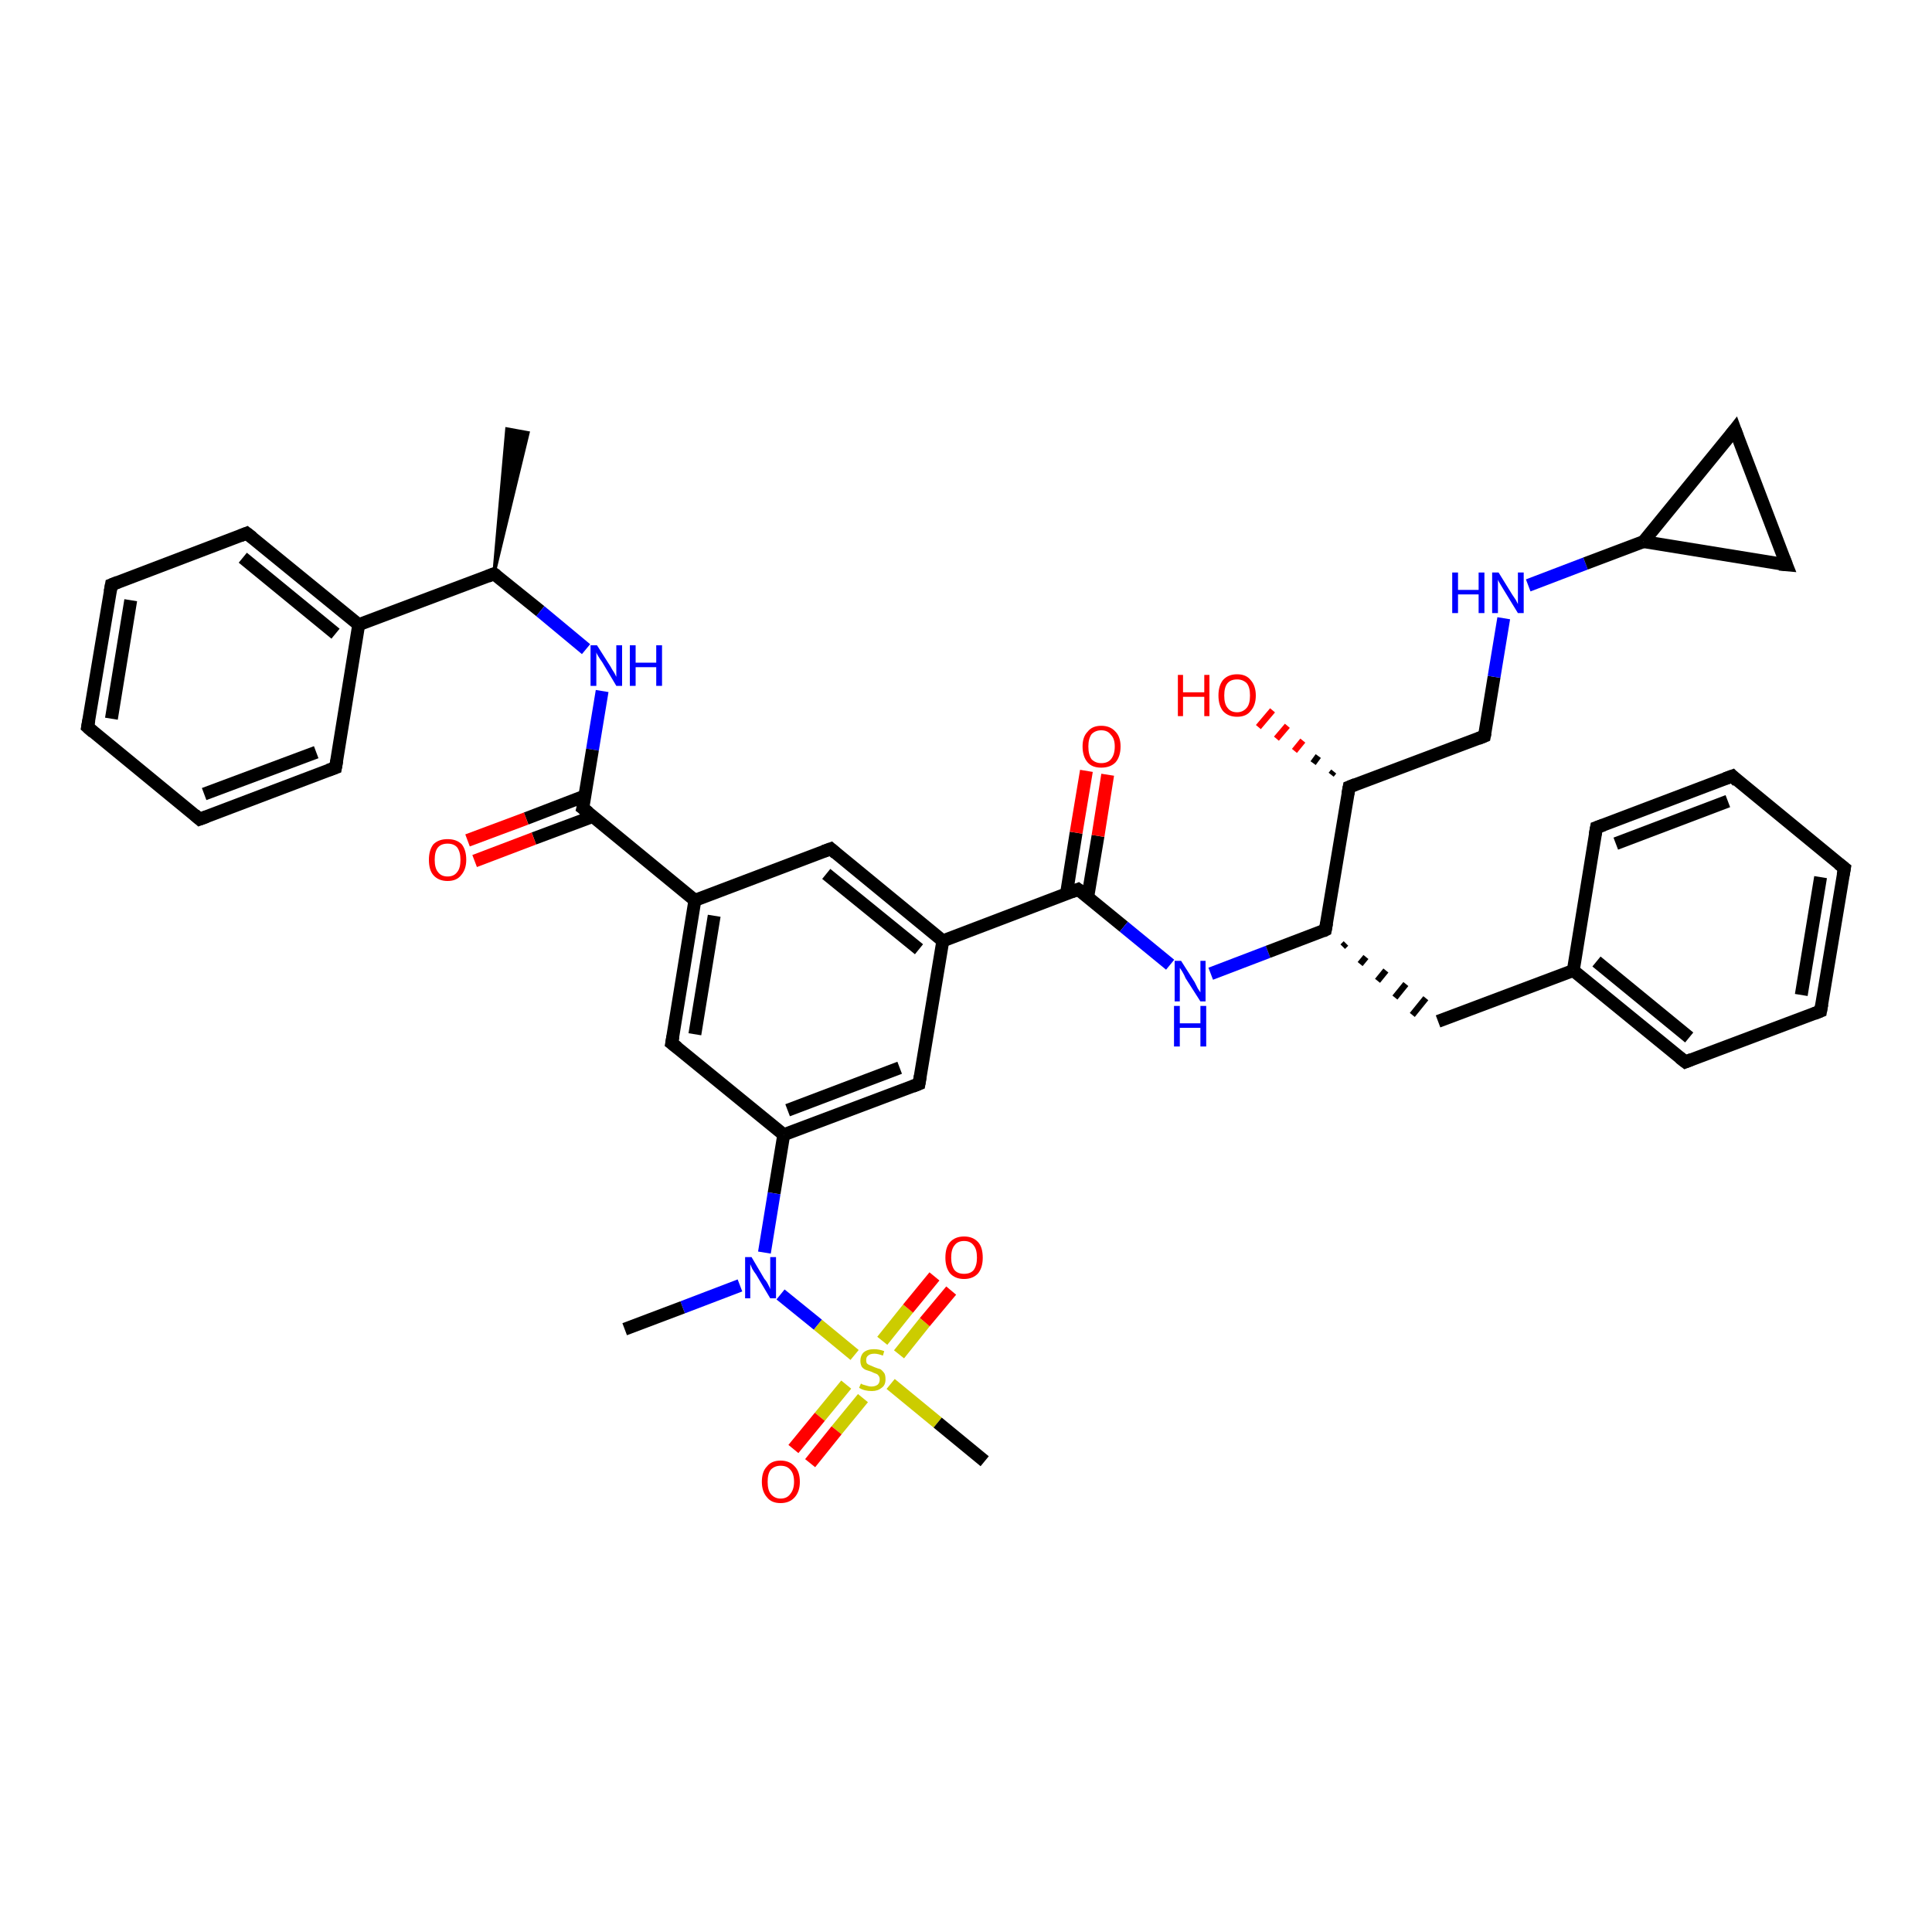 <?xml version='1.0' encoding='iso-8859-1'?>
<svg version='1.1' baseProfile='full'
              xmlns='http://www.w3.org/2000/svg'
                      xmlns:rdkit='http://www.rdkit.org/xml'
                      xmlns:xlink='http://www.w3.org/1999/xlink'
                  xml:space='preserve'
width='300px' height='300px' viewBox='0 0 300 300'>
<!-- END OF HEADER -->
<rect style='opacity:1.0;fill:#FFFFFF;stroke:none' width='300.0' height='300.0' x='0.0' y='0.0'> </rect>
<path class='bond-0 atom-1 atom-0' d='M 76.7,89.1 L 78.7,66.6 L 82.0,67.2 Z' style='fill:#000000;fill-rule:evenodd;fill-opacity:1;stroke:#000000;stroke-width:0.5px;stroke-linecap:butt;stroke-linejoin:miter;stroke-opacity:1;' />
<path class='bond-1 atom-1 atom-2' d='M 76.7,89.1 L 83.9,94.9' style='fill:none;fill-rule:evenodd;stroke:#000000;stroke-width:2.0px;stroke-linecap:butt;stroke-linejoin:miter;stroke-opacity:1' />
<path class='bond-1 atom-1 atom-2' d='M 83.9,94.9 L 91.0,100.8' style='fill:none;fill-rule:evenodd;stroke:#0000FF;stroke-width:2.0px;stroke-linecap:butt;stroke-linejoin:miter;stroke-opacity:1' />
<path class='bond-2 atom-2 atom-3' d='M 93.5,107.3 L 92.0,116.4' style='fill:none;fill-rule:evenodd;stroke:#0000FF;stroke-width:2.0px;stroke-linecap:butt;stroke-linejoin:miter;stroke-opacity:1' />
<path class='bond-2 atom-2 atom-3' d='M 92.0,116.4 L 90.5,125.5' style='fill:none;fill-rule:evenodd;stroke:#000000;stroke-width:2.0px;stroke-linecap:butt;stroke-linejoin:miter;stroke-opacity:1' />
<path class='bond-3 atom-3 atom-4' d='M 90.8,123.6 L 81.7,127.1' style='fill:none;fill-rule:evenodd;stroke:#000000;stroke-width:2.0px;stroke-linecap:butt;stroke-linejoin:miter;stroke-opacity:1' />
<path class='bond-3 atom-3 atom-4' d='M 81.7,127.1 L 72.6,130.5' style='fill:none;fill-rule:evenodd;stroke:#FF0000;stroke-width:2.0px;stroke-linecap:butt;stroke-linejoin:miter;stroke-opacity:1' />
<path class='bond-3 atom-3 atom-4' d='M 92.0,126.8 L 82.9,130.2' style='fill:none;fill-rule:evenodd;stroke:#000000;stroke-width:2.0px;stroke-linecap:butt;stroke-linejoin:miter;stroke-opacity:1' />
<path class='bond-3 atom-3 atom-4' d='M 82.9,130.2 L 73.7,133.7' style='fill:none;fill-rule:evenodd;stroke:#FF0000;stroke-width:2.0px;stroke-linecap:butt;stroke-linejoin:miter;stroke-opacity:1' />
<path class='bond-4 atom-3 atom-5' d='M 90.5,125.5 L 107.9,139.8' style='fill:none;fill-rule:evenodd;stroke:#000000;stroke-width:2.0px;stroke-linecap:butt;stroke-linejoin:miter;stroke-opacity:1' />
<path class='bond-5 atom-5 atom-6' d='M 107.9,139.8 L 104.3,162.0' style='fill:none;fill-rule:evenodd;stroke:#000000;stroke-width:2.0px;stroke-linecap:butt;stroke-linejoin:miter;stroke-opacity:1' />
<path class='bond-5 atom-5 atom-6' d='M 110.9,142.2 L 107.9,160.6' style='fill:none;fill-rule:evenodd;stroke:#000000;stroke-width:2.0px;stroke-linecap:butt;stroke-linejoin:miter;stroke-opacity:1' />
<path class='bond-6 atom-6 atom-7' d='M 104.3,162.0 L 121.7,176.2' style='fill:none;fill-rule:evenodd;stroke:#000000;stroke-width:2.0px;stroke-linecap:butt;stroke-linejoin:miter;stroke-opacity:1' />
<path class='bond-7 atom-7 atom-8' d='M 121.7,176.2 L 142.7,168.3' style='fill:none;fill-rule:evenodd;stroke:#000000;stroke-width:2.0px;stroke-linecap:butt;stroke-linejoin:miter;stroke-opacity:1' />
<path class='bond-7 atom-7 atom-8' d='M 122.3,172.4 L 139.7,165.8' style='fill:none;fill-rule:evenodd;stroke:#000000;stroke-width:2.0px;stroke-linecap:butt;stroke-linejoin:miter;stroke-opacity:1' />
<path class='bond-8 atom-8 atom-9' d='M 142.7,168.3 L 146.4,146.1' style='fill:none;fill-rule:evenodd;stroke:#000000;stroke-width:2.0px;stroke-linecap:butt;stroke-linejoin:miter;stroke-opacity:1' />
<path class='bond-9 atom-9 atom-10' d='M 146.4,146.1 L 129.0,131.8' style='fill:none;fill-rule:evenodd;stroke:#000000;stroke-width:2.0px;stroke-linecap:butt;stroke-linejoin:miter;stroke-opacity:1' />
<path class='bond-9 atom-9 atom-10' d='M 142.7,147.4 L 128.3,135.7' style='fill:none;fill-rule:evenodd;stroke:#000000;stroke-width:2.0px;stroke-linecap:butt;stroke-linejoin:miter;stroke-opacity:1' />
<path class='bond-10 atom-9 atom-11' d='M 146.4,146.1 L 167.4,138.1' style='fill:none;fill-rule:evenodd;stroke:#000000;stroke-width:2.0px;stroke-linecap:butt;stroke-linejoin:miter;stroke-opacity:1' />
<path class='bond-11 atom-11 atom-12' d='M 168.9,139.3 L 170.5,129.8' style='fill:none;fill-rule:evenodd;stroke:#000000;stroke-width:2.0px;stroke-linecap:butt;stroke-linejoin:miter;stroke-opacity:1' />
<path class='bond-11 atom-11 atom-12' d='M 170.5,129.8 L 172.0,120.3' style='fill:none;fill-rule:evenodd;stroke:#FF0000;stroke-width:2.0px;stroke-linecap:butt;stroke-linejoin:miter;stroke-opacity:1' />
<path class='bond-11 atom-11 atom-12' d='M 165.6,138.8 L 167.1,129.3' style='fill:none;fill-rule:evenodd;stroke:#000000;stroke-width:2.0px;stroke-linecap:butt;stroke-linejoin:miter;stroke-opacity:1' />
<path class='bond-11 atom-11 atom-12' d='M 167.1,129.3 L 168.7,119.7' style='fill:none;fill-rule:evenodd;stroke:#FF0000;stroke-width:2.0px;stroke-linecap:butt;stroke-linejoin:miter;stroke-opacity:1' />
<path class='bond-12 atom-11 atom-13' d='M 167.4,138.1 L 174.5,143.9' style='fill:none;fill-rule:evenodd;stroke:#000000;stroke-width:2.0px;stroke-linecap:butt;stroke-linejoin:miter;stroke-opacity:1' />
<path class='bond-12 atom-11 atom-13' d='M 174.5,143.9 L 181.7,149.8' style='fill:none;fill-rule:evenodd;stroke:#0000FF;stroke-width:2.0px;stroke-linecap:butt;stroke-linejoin:miter;stroke-opacity:1' />
<path class='bond-13 atom-13 atom-14' d='M 188.0,151.2 L 196.9,147.8' style='fill:none;fill-rule:evenodd;stroke:#0000FF;stroke-width:2.0px;stroke-linecap:butt;stroke-linejoin:miter;stroke-opacity:1' />
<path class='bond-13 atom-13 atom-14' d='M 196.9,147.8 L 205.8,144.4' style='fill:none;fill-rule:evenodd;stroke:#000000;stroke-width:2.0px;stroke-linecap:butt;stroke-linejoin:miter;stroke-opacity:1' />
<path class='bond-14 atom-14 atom-15' d='M 208.5,147.0 L 209.0,146.5' style='fill:none;fill-rule:evenodd;stroke:#000000;stroke-width:1.0px;stroke-linecap:butt;stroke-linejoin:miter;stroke-opacity:1' />
<path class='bond-14 atom-14 atom-15' d='M 211.2,149.7 L 212.1,148.6' style='fill:none;fill-rule:evenodd;stroke:#000000;stroke-width:1.0px;stroke-linecap:butt;stroke-linejoin:miter;stroke-opacity:1' />
<path class='bond-14 atom-14 atom-15' d='M 213.9,152.3 L 215.2,150.7' style='fill:none;fill-rule:evenodd;stroke:#000000;stroke-width:1.0px;stroke-linecap:butt;stroke-linejoin:miter;stroke-opacity:1' />
<path class='bond-14 atom-14 atom-15' d='M 216.6,154.9 L 218.3,152.8' style='fill:none;fill-rule:evenodd;stroke:#000000;stroke-width:1.0px;stroke-linecap:butt;stroke-linejoin:miter;stroke-opacity:1' />
<path class='bond-14 atom-14 atom-15' d='M 219.3,157.6 L 221.4,155.0' style='fill:none;fill-rule:evenodd;stroke:#000000;stroke-width:1.0px;stroke-linecap:butt;stroke-linejoin:miter;stroke-opacity:1' />
<path class='bond-15 atom-15 atom-16' d='M 223.3,158.6 L 244.3,150.7' style='fill:none;fill-rule:evenodd;stroke:#000000;stroke-width:2.0px;stroke-linecap:butt;stroke-linejoin:miter;stroke-opacity:1' />
<path class='bond-16 atom-16 atom-17' d='M 244.3,150.7 L 261.7,164.9' style='fill:none;fill-rule:evenodd;stroke:#000000;stroke-width:2.0px;stroke-linecap:butt;stroke-linejoin:miter;stroke-opacity:1' />
<path class='bond-16 atom-16 atom-17' d='M 247.9,149.3 L 262.3,161.1' style='fill:none;fill-rule:evenodd;stroke:#000000;stroke-width:2.0px;stroke-linecap:butt;stroke-linejoin:miter;stroke-opacity:1' />
<path class='bond-17 atom-17 atom-18' d='M 261.7,164.9 L 282.7,157.0' style='fill:none;fill-rule:evenodd;stroke:#000000;stroke-width:2.0px;stroke-linecap:butt;stroke-linejoin:miter;stroke-opacity:1' />
<path class='bond-18 atom-18 atom-19' d='M 282.7,157.0 L 286.4,134.8' style='fill:none;fill-rule:evenodd;stroke:#000000;stroke-width:2.0px;stroke-linecap:butt;stroke-linejoin:miter;stroke-opacity:1' />
<path class='bond-18 atom-18 atom-19' d='M 279.7,154.5 L 282.7,136.2' style='fill:none;fill-rule:evenodd;stroke:#000000;stroke-width:2.0px;stroke-linecap:butt;stroke-linejoin:miter;stroke-opacity:1' />
<path class='bond-19 atom-19 atom-20' d='M 286.4,134.8 L 269.0,120.5' style='fill:none;fill-rule:evenodd;stroke:#000000;stroke-width:2.0px;stroke-linecap:butt;stroke-linejoin:miter;stroke-opacity:1' />
<path class='bond-20 atom-20 atom-21' d='M 269.0,120.5 L 247.9,128.5' style='fill:none;fill-rule:evenodd;stroke:#000000;stroke-width:2.0px;stroke-linecap:butt;stroke-linejoin:miter;stroke-opacity:1' />
<path class='bond-20 atom-20 atom-21' d='M 268.3,124.4 L 250.9,131.0' style='fill:none;fill-rule:evenodd;stroke:#000000;stroke-width:2.0px;stroke-linecap:butt;stroke-linejoin:miter;stroke-opacity:1' />
<path class='bond-21 atom-14 atom-22' d='M 205.8,144.4 L 209.5,122.2' style='fill:none;fill-rule:evenodd;stroke:#000000;stroke-width:2.0px;stroke-linecap:butt;stroke-linejoin:miter;stroke-opacity:1' />
<path class='bond-22 atom-22 atom-23' d='M 206.7,120.3 L 207.1,119.8' style='fill:none;fill-rule:evenodd;stroke:#000000;stroke-width:1.0px;stroke-linecap:butt;stroke-linejoin:miter;stroke-opacity:1' />
<path class='bond-22 atom-22 atom-23' d='M 203.9,118.5 L 204.7,117.4' style='fill:none;fill-rule:evenodd;stroke:#000000;stroke-width:1.0px;stroke-linecap:butt;stroke-linejoin:miter;stroke-opacity:1' />
<path class='bond-22 atom-22 atom-23' d='M 201.0,116.6 L 202.3,115.0' style='fill:none;fill-rule:evenodd;stroke:#FF0000;stroke-width:1.0px;stroke-linecap:butt;stroke-linejoin:miter;stroke-opacity:1' />
<path class='bond-22 atom-22 atom-23' d='M 198.2,114.7 L 199.9,112.7' style='fill:none;fill-rule:evenodd;stroke:#FF0000;stroke-width:1.0px;stroke-linecap:butt;stroke-linejoin:miter;stroke-opacity:1' />
<path class='bond-22 atom-22 atom-23' d='M 195.4,112.9 L 197.6,110.3' style='fill:none;fill-rule:evenodd;stroke:#FF0000;stroke-width:1.0px;stroke-linecap:butt;stroke-linejoin:miter;stroke-opacity:1' />
<path class='bond-23 atom-22 atom-24' d='M 209.5,122.2 L 230.5,114.3' style='fill:none;fill-rule:evenodd;stroke:#000000;stroke-width:2.0px;stroke-linecap:butt;stroke-linejoin:miter;stroke-opacity:1' />
<path class='bond-24 atom-24 atom-25' d='M 230.5,114.3 L 232.0,105.1' style='fill:none;fill-rule:evenodd;stroke:#000000;stroke-width:2.0px;stroke-linecap:butt;stroke-linejoin:miter;stroke-opacity:1' />
<path class='bond-24 atom-24 atom-25' d='M 232.0,105.1 L 233.5,96.0' style='fill:none;fill-rule:evenodd;stroke:#0000FF;stroke-width:2.0px;stroke-linecap:butt;stroke-linejoin:miter;stroke-opacity:1' />
<path class='bond-25 atom-25 atom-26' d='M 237.3,90.9 L 246.2,87.5' style='fill:none;fill-rule:evenodd;stroke:#0000FF;stroke-width:2.0px;stroke-linecap:butt;stroke-linejoin:miter;stroke-opacity:1' />
<path class='bond-25 atom-25 atom-26' d='M 246.2,87.5 L 255.2,84.1' style='fill:none;fill-rule:evenodd;stroke:#000000;stroke-width:2.0px;stroke-linecap:butt;stroke-linejoin:miter;stroke-opacity:1' />
<path class='bond-26 atom-26 atom-27' d='M 255.2,84.1 L 269.4,66.7' style='fill:none;fill-rule:evenodd;stroke:#000000;stroke-width:2.0px;stroke-linecap:butt;stroke-linejoin:miter;stroke-opacity:1' />
<path class='bond-27 atom-27 atom-28' d='M 269.4,66.7 L 277.4,87.7' style='fill:none;fill-rule:evenodd;stroke:#000000;stroke-width:2.0px;stroke-linecap:butt;stroke-linejoin:miter;stroke-opacity:1' />
<path class='bond-28 atom-7 atom-29' d='M 121.7,176.2 L 120.2,185.3' style='fill:none;fill-rule:evenodd;stroke:#000000;stroke-width:2.0px;stroke-linecap:butt;stroke-linejoin:miter;stroke-opacity:1' />
<path class='bond-28 atom-7 atom-29' d='M 120.2,185.3 L 118.7,194.5' style='fill:none;fill-rule:evenodd;stroke:#0000FF;stroke-width:2.0px;stroke-linecap:butt;stroke-linejoin:miter;stroke-opacity:1' />
<path class='bond-29 atom-29 atom-30' d='M 114.9,199.6 L 106.0,203.0' style='fill:none;fill-rule:evenodd;stroke:#0000FF;stroke-width:2.0px;stroke-linecap:butt;stroke-linejoin:miter;stroke-opacity:1' />
<path class='bond-29 atom-29 atom-30' d='M 106.0,203.0 L 97.0,206.4' style='fill:none;fill-rule:evenodd;stroke:#000000;stroke-width:2.0px;stroke-linecap:butt;stroke-linejoin:miter;stroke-opacity:1' />
<path class='bond-30 atom-29 atom-31' d='M 121.2,201.0 L 127.0,205.7' style='fill:none;fill-rule:evenodd;stroke:#0000FF;stroke-width:2.0px;stroke-linecap:butt;stroke-linejoin:miter;stroke-opacity:1' />
<path class='bond-30 atom-29 atom-31' d='M 127.0,205.7 L 132.7,210.4' style='fill:none;fill-rule:evenodd;stroke:#CCCC00;stroke-width:2.0px;stroke-linecap:butt;stroke-linejoin:miter;stroke-opacity:1' />
<path class='bond-31 atom-31 atom-32' d='M 138.3,214.9 L 145.6,220.9' style='fill:none;fill-rule:evenodd;stroke:#CCCC00;stroke-width:2.0px;stroke-linecap:butt;stroke-linejoin:miter;stroke-opacity:1' />
<path class='bond-31 atom-31 atom-32' d='M 145.6,220.9 L 152.9,226.9' style='fill:none;fill-rule:evenodd;stroke:#000000;stroke-width:2.0px;stroke-linecap:butt;stroke-linejoin:miter;stroke-opacity:1' />
<path class='bond-32 atom-31 atom-33' d='M 139.6,210.3 L 143.6,205.3' style='fill:none;fill-rule:evenodd;stroke:#CCCC00;stroke-width:2.0px;stroke-linecap:butt;stroke-linejoin:miter;stroke-opacity:1' />
<path class='bond-32 atom-31 atom-33' d='M 143.6,205.3 L 147.7,200.4' style='fill:none;fill-rule:evenodd;stroke:#FF0000;stroke-width:2.0px;stroke-linecap:butt;stroke-linejoin:miter;stroke-opacity:1' />
<path class='bond-32 atom-31 atom-33' d='M 137.0,208.2 L 141.0,203.2' style='fill:none;fill-rule:evenodd;stroke:#CCCC00;stroke-width:2.0px;stroke-linecap:butt;stroke-linejoin:miter;stroke-opacity:1' />
<path class='bond-32 atom-31 atom-33' d='M 141.0,203.2 L 145.1,198.2' style='fill:none;fill-rule:evenodd;stroke:#FF0000;stroke-width:2.0px;stroke-linecap:butt;stroke-linejoin:miter;stroke-opacity:1' />
<path class='bond-33 atom-31 atom-34' d='M 131.4,215.0 L 127.3,220.0' style='fill:none;fill-rule:evenodd;stroke:#CCCC00;stroke-width:2.0px;stroke-linecap:butt;stroke-linejoin:miter;stroke-opacity:1' />
<path class='bond-33 atom-31 atom-34' d='M 127.3,220.0 L 123.2,225.0' style='fill:none;fill-rule:evenodd;stroke:#FF0000;stroke-width:2.0px;stroke-linecap:butt;stroke-linejoin:miter;stroke-opacity:1' />
<path class='bond-33 atom-31 atom-34' d='M 134.0,217.1 L 129.9,222.1' style='fill:none;fill-rule:evenodd;stroke:#CCCC00;stroke-width:2.0px;stroke-linecap:butt;stroke-linejoin:miter;stroke-opacity:1' />
<path class='bond-33 atom-31 atom-34' d='M 129.9,222.1 L 125.8,227.2' style='fill:none;fill-rule:evenodd;stroke:#FF0000;stroke-width:2.0px;stroke-linecap:butt;stroke-linejoin:miter;stroke-opacity:1' />
<path class='bond-34 atom-1 atom-35' d='M 76.7,89.1 L 55.7,97.0' style='fill:none;fill-rule:evenodd;stroke:#000000;stroke-width:2.0px;stroke-linecap:butt;stroke-linejoin:miter;stroke-opacity:1' />
<path class='bond-35 atom-35 atom-36' d='M 55.7,97.0 L 38.3,82.8' style='fill:none;fill-rule:evenodd;stroke:#000000;stroke-width:2.0px;stroke-linecap:butt;stroke-linejoin:miter;stroke-opacity:1' />
<path class='bond-35 atom-35 atom-36' d='M 52.1,98.4 L 37.7,86.6' style='fill:none;fill-rule:evenodd;stroke:#000000;stroke-width:2.0px;stroke-linecap:butt;stroke-linejoin:miter;stroke-opacity:1' />
<path class='bond-36 atom-36 atom-37' d='M 38.3,82.8 L 17.3,90.8' style='fill:none;fill-rule:evenodd;stroke:#000000;stroke-width:2.0px;stroke-linecap:butt;stroke-linejoin:miter;stroke-opacity:1' />
<path class='bond-37 atom-37 atom-38' d='M 17.3,90.8 L 13.6,112.9' style='fill:none;fill-rule:evenodd;stroke:#000000;stroke-width:2.0px;stroke-linecap:butt;stroke-linejoin:miter;stroke-opacity:1' />
<path class='bond-37 atom-37 atom-38' d='M 20.3,93.2 L 17.3,111.6' style='fill:none;fill-rule:evenodd;stroke:#000000;stroke-width:2.0px;stroke-linecap:butt;stroke-linejoin:miter;stroke-opacity:1' />
<path class='bond-38 atom-38 atom-39' d='M 13.6,112.9 L 31.0,127.2' style='fill:none;fill-rule:evenodd;stroke:#000000;stroke-width:2.0px;stroke-linecap:butt;stroke-linejoin:miter;stroke-opacity:1' />
<path class='bond-39 atom-39 atom-40' d='M 31.0,127.2 L 52.1,119.2' style='fill:none;fill-rule:evenodd;stroke:#000000;stroke-width:2.0px;stroke-linecap:butt;stroke-linejoin:miter;stroke-opacity:1' />
<path class='bond-39 atom-39 atom-40' d='M 31.7,123.3 L 49.1,116.8' style='fill:none;fill-rule:evenodd;stroke:#000000;stroke-width:2.0px;stroke-linecap:butt;stroke-linejoin:miter;stroke-opacity:1' />
<path class='bond-40 atom-10 atom-5' d='M 129.0,131.8 L 107.9,139.8' style='fill:none;fill-rule:evenodd;stroke:#000000;stroke-width:2.0px;stroke-linecap:butt;stroke-linejoin:miter;stroke-opacity:1' />
<path class='bond-41 atom-21 atom-16' d='M 247.9,128.5 L 244.3,150.7' style='fill:none;fill-rule:evenodd;stroke:#000000;stroke-width:2.0px;stroke-linecap:butt;stroke-linejoin:miter;stroke-opacity:1' />
<path class='bond-42 atom-28 atom-26' d='M 277.4,87.7 L 255.2,84.1' style='fill:none;fill-rule:evenodd;stroke:#000000;stroke-width:2.0px;stroke-linecap:butt;stroke-linejoin:miter;stroke-opacity:1' />
<path class='bond-43 atom-40 atom-35' d='M 52.1,119.2 L 55.7,97.0' style='fill:none;fill-rule:evenodd;stroke:#000000;stroke-width:2.0px;stroke-linecap:butt;stroke-linejoin:miter;stroke-opacity:1' />
<path d='M 77.1,89.4 L 76.7,89.1 L 75.7,89.5' style='fill:none;stroke:#000000;stroke-width:2.0px;stroke-linecap:butt;stroke-linejoin:miter;stroke-opacity:1;' />
<path d='M 90.6,125.1 L 90.5,125.5 L 91.4,126.2' style='fill:none;stroke:#000000;stroke-width:2.0px;stroke-linecap:butt;stroke-linejoin:miter;stroke-opacity:1;' />
<path d='M 104.5,160.9 L 104.3,162.0 L 105.2,162.7' style='fill:none;stroke:#000000;stroke-width:2.0px;stroke-linecap:butt;stroke-linejoin:miter;stroke-opacity:1;' />
<path d='M 141.7,168.7 L 142.7,168.3 L 142.9,167.1' style='fill:none;stroke:#000000;stroke-width:2.0px;stroke-linecap:butt;stroke-linejoin:miter;stroke-opacity:1;' />
<path d='M 129.8,132.5 L 129.0,131.8 L 127.9,132.2' style='fill:none;stroke:#000000;stroke-width:2.0px;stroke-linecap:butt;stroke-linejoin:miter;stroke-opacity:1;' />
<path d='M 166.4,138.5 L 167.4,138.1 L 167.8,138.4' style='fill:none;stroke:#000000;stroke-width:2.0px;stroke-linecap:butt;stroke-linejoin:miter;stroke-opacity:1;' />
<path d='M 205.4,144.6 L 205.8,144.4 L 206.0,143.3' style='fill:none;stroke:#000000;stroke-width:2.0px;stroke-linecap:butt;stroke-linejoin:miter;stroke-opacity:1;' />
<path d='M 260.8,164.2 L 261.7,164.9 L 262.7,164.5' style='fill:none;stroke:#000000;stroke-width:2.0px;stroke-linecap:butt;stroke-linejoin:miter;stroke-opacity:1;' />
<path d='M 281.7,157.4 L 282.7,157.0 L 282.9,155.9' style='fill:none;stroke:#000000;stroke-width:2.0px;stroke-linecap:butt;stroke-linejoin:miter;stroke-opacity:1;' />
<path d='M 286.2,135.9 L 286.4,134.8 L 285.5,134.1' style='fill:none;stroke:#000000;stroke-width:2.0px;stroke-linecap:butt;stroke-linejoin:miter;stroke-opacity:1;' />
<path d='M 269.8,121.3 L 269.0,120.5 L 267.9,120.9' style='fill:none;stroke:#000000;stroke-width:2.0px;stroke-linecap:butt;stroke-linejoin:miter;stroke-opacity:1;' />
<path d='M 249.0,128.1 L 247.9,128.5 L 247.7,129.6' style='fill:none;stroke:#000000;stroke-width:2.0px;stroke-linecap:butt;stroke-linejoin:miter;stroke-opacity:1;' />
<path d='M 209.3,123.3 L 209.5,122.2 L 210.5,121.8' style='fill:none;stroke:#000000;stroke-width:2.0px;stroke-linecap:butt;stroke-linejoin:miter;stroke-opacity:1;' />
<path d='M 229.5,114.7 L 230.5,114.3 L 230.6,113.8' style='fill:none;stroke:#000000;stroke-width:2.0px;stroke-linecap:butt;stroke-linejoin:miter;stroke-opacity:1;' />
<path d='M 268.7,67.6 L 269.4,66.7 L 269.8,67.8' style='fill:none;stroke:#000000;stroke-width:2.0px;stroke-linecap:butt;stroke-linejoin:miter;stroke-opacity:1;' />
<path d='M 277.0,86.7 L 277.4,87.7 L 276.3,87.6' style='fill:none;stroke:#000000;stroke-width:2.0px;stroke-linecap:butt;stroke-linejoin:miter;stroke-opacity:1;' />
<path d='M 39.2,83.5 L 38.3,82.8 L 37.3,83.2' style='fill:none;stroke:#000000;stroke-width:2.0px;stroke-linecap:butt;stroke-linejoin:miter;stroke-opacity:1;' />
<path d='M 18.3,90.4 L 17.3,90.8 L 17.1,91.9' style='fill:none;stroke:#000000;stroke-width:2.0px;stroke-linecap:butt;stroke-linejoin:miter;stroke-opacity:1;' />
<path d='M 13.8,111.8 L 13.6,112.9 L 14.5,113.7' style='fill:none;stroke:#000000;stroke-width:2.0px;stroke-linecap:butt;stroke-linejoin:miter;stroke-opacity:1;' />
<path d='M 30.2,126.5 L 31.0,127.2 L 32.1,126.8' style='fill:none;stroke:#000000;stroke-width:2.0px;stroke-linecap:butt;stroke-linejoin:miter;stroke-opacity:1;' />
<path d='M 51.0,119.6 L 52.1,119.2 L 52.3,118.1' style='fill:none;stroke:#000000;stroke-width:2.0px;stroke-linecap:butt;stroke-linejoin:miter;stroke-opacity:1;' />
<path class='atom-2' d='M 92.7 100.2
L 94.8 103.5
Q 95.0 103.9, 95.4 104.5
Q 95.7 105.1, 95.7 105.1
L 95.7 100.2
L 96.6 100.2
L 96.6 106.5
L 95.7 106.5
L 93.5 102.8
Q 93.2 102.4, 92.9 101.9
Q 92.6 101.4, 92.6 101.3
L 92.6 106.5
L 91.7 106.5
L 91.7 100.2
L 92.7 100.2
' fill='#0000FF'/>
<path class='atom-2' d='M 97.8 100.2
L 98.7 100.2
L 98.7 102.9
L 101.9 102.9
L 101.9 100.2
L 102.8 100.2
L 102.8 106.5
L 101.9 106.5
L 101.9 103.6
L 98.7 103.6
L 98.7 106.5
L 97.8 106.5
L 97.8 100.2
' fill='#0000FF'/>
<path class='atom-4' d='M 66.6 133.5
Q 66.6 132.0, 67.3 131.1
Q 68.1 130.3, 69.5 130.3
Q 70.9 130.3, 71.7 131.1
Q 72.4 132.0, 72.4 133.5
Q 72.4 135.0, 71.6 135.9
Q 70.9 136.8, 69.5 136.8
Q 68.1 136.8, 67.3 135.9
Q 66.6 135.1, 66.6 133.5
M 69.5 136.1
Q 70.5 136.1, 71.0 135.4
Q 71.5 134.8, 71.5 133.5
Q 71.5 132.3, 71.0 131.6
Q 70.5 131.0, 69.5 131.0
Q 68.5 131.0, 68.0 131.6
Q 67.5 132.2, 67.5 133.5
Q 67.5 134.8, 68.0 135.4
Q 68.5 136.1, 69.5 136.1
' fill='#FF0000'/>
<path class='atom-12' d='M 168.1 115.9
Q 168.1 114.4, 168.9 113.6
Q 169.6 112.7, 171.0 112.7
Q 172.4 112.7, 173.2 113.6
Q 174.0 114.4, 174.0 115.9
Q 174.0 117.5, 173.2 118.4
Q 172.4 119.2, 171.0 119.2
Q 169.6 119.2, 168.9 118.4
Q 168.1 117.5, 168.1 115.9
M 171.0 118.5
Q 172.0 118.5, 172.5 117.9
Q 173.1 117.2, 173.1 115.9
Q 173.1 114.7, 172.5 114.1
Q 172.0 113.4, 171.0 113.4
Q 170.1 113.4, 169.5 114.0
Q 169.0 114.7, 169.0 115.9
Q 169.0 117.2, 169.5 117.9
Q 170.1 118.5, 171.0 118.5
' fill='#FF0000'/>
<path class='atom-13' d='M 183.4 149.2
L 185.5 152.5
Q 185.7 152.9, 186.0 153.5
Q 186.4 154.1, 186.4 154.1
L 186.4 149.2
L 187.2 149.2
L 187.2 155.5
L 186.4 155.5
L 184.1 151.9
Q 183.9 151.4, 183.6 150.9
Q 183.3 150.4, 183.2 150.3
L 183.2 155.5
L 182.4 155.5
L 182.4 149.2
L 183.4 149.2
' fill='#0000FF'/>
<path class='atom-13' d='M 182.3 156.2
L 183.2 156.2
L 183.2 158.9
L 186.4 158.9
L 186.4 156.2
L 187.3 156.2
L 187.3 162.5
L 186.4 162.5
L 186.4 159.6
L 183.2 159.6
L 183.2 162.5
L 182.3 162.5
L 182.3 156.2
' fill='#0000FF'/>
<path class='atom-23' d='M 182.9 104.8
L 183.7 104.8
L 183.7 107.5
L 187.0 107.5
L 187.0 104.8
L 187.8 104.8
L 187.8 111.2
L 187.0 111.2
L 187.0 108.2
L 183.7 108.2
L 183.7 111.2
L 182.9 111.2
L 182.9 104.8
' fill='#FF0000'/>
<path class='atom-23' d='M 189.2 108.0
Q 189.2 106.5, 189.9 105.6
Q 190.7 104.7, 192.1 104.7
Q 193.5 104.7, 194.2 105.6
Q 195.0 106.5, 195.0 108.0
Q 195.0 109.5, 194.2 110.4
Q 193.5 111.3, 192.1 111.3
Q 190.7 111.3, 189.9 110.4
Q 189.2 109.5, 189.2 108.0
M 192.1 110.6
Q 193.0 110.6, 193.6 109.9
Q 194.1 109.3, 194.1 108.0
Q 194.1 106.7, 193.6 106.1
Q 193.0 105.5, 192.1 105.5
Q 191.1 105.5, 190.6 106.1
Q 190.1 106.7, 190.1 108.0
Q 190.1 109.3, 190.6 109.9
Q 191.1 110.6, 192.1 110.6
' fill='#FF0000'/>
<path class='atom-25' d='M 225.5 88.9
L 226.4 88.9
L 226.4 91.6
L 229.6 91.6
L 229.6 88.9
L 230.5 88.9
L 230.5 95.2
L 229.6 95.2
L 229.6 92.3
L 226.4 92.3
L 226.4 95.2
L 225.5 95.2
L 225.5 88.9
' fill='#0000FF'/>
<path class='atom-25' d='M 232.7 88.9
L 234.8 92.3
Q 235.0 92.6, 235.4 93.2
Q 235.7 93.8, 235.7 93.8
L 235.7 88.9
L 236.6 88.9
L 236.6 95.2
L 235.7 95.2
L 233.5 91.6
Q 233.2 91.1, 232.9 90.6
Q 232.6 90.1, 232.6 90.0
L 232.6 95.2
L 231.7 95.2
L 231.7 88.9
L 232.7 88.9
' fill='#0000FF'/>
<path class='atom-29' d='M 116.7 195.2
L 118.7 198.6
Q 119.0 198.9, 119.3 199.5
Q 119.6 200.1, 119.6 200.2
L 119.6 195.2
L 120.5 195.2
L 120.5 201.6
L 119.6 201.6
L 117.4 197.9
Q 117.1 197.5, 116.8 197.0
Q 116.6 196.5, 116.5 196.3
L 116.5 201.6
L 115.7 201.6
L 115.7 195.2
L 116.7 195.2
' fill='#0000FF'/>
<path class='atom-31' d='M 133.7 214.8
Q 133.7 214.9, 134.0 215.0
Q 134.3 215.1, 134.7 215.2
Q 135.0 215.3, 135.3 215.3
Q 135.9 215.3, 136.3 215.0
Q 136.6 214.7, 136.6 214.2
Q 136.6 213.8, 136.4 213.6
Q 136.3 213.4, 136.0 213.3
Q 135.7 213.2, 135.3 213.0
Q 134.7 212.8, 134.4 212.7
Q 134.0 212.5, 133.8 212.2
Q 133.6 211.8, 133.6 211.3
Q 133.6 210.5, 134.1 210.0
Q 134.7 209.5, 135.7 209.5
Q 136.5 209.5, 137.3 209.8
L 137.1 210.5
Q 136.3 210.2, 135.8 210.2
Q 135.1 210.2, 134.8 210.5
Q 134.5 210.7, 134.5 211.2
Q 134.5 211.5, 134.6 211.7
Q 134.8 211.9, 135.1 212.0
Q 135.3 212.1, 135.8 212.3
Q 136.3 212.5, 136.7 212.6
Q 137.0 212.8, 137.3 213.2
Q 137.5 213.5, 137.5 214.2
Q 137.5 215.1, 136.9 215.5
Q 136.3 216.0, 135.4 216.0
Q 134.8 216.0, 134.4 215.9
Q 133.9 215.8, 133.4 215.5
L 133.7 214.8
' fill='#CCCC00'/>
<path class='atom-33' d='M 146.8 195.3
Q 146.8 193.7, 147.5 192.9
Q 148.3 192.0, 149.7 192.0
Q 151.1 192.0, 151.9 192.9
Q 152.6 193.7, 152.6 195.3
Q 152.6 196.8, 151.9 197.7
Q 151.1 198.6, 149.7 198.6
Q 148.3 198.6, 147.5 197.7
Q 146.8 196.8, 146.8 195.3
M 149.7 197.8
Q 150.7 197.8, 151.2 197.2
Q 151.7 196.5, 151.7 195.3
Q 151.7 194.0, 151.2 193.4
Q 150.7 192.7, 149.7 192.7
Q 148.7 192.7, 148.2 193.4
Q 147.7 194.0, 147.7 195.3
Q 147.7 196.5, 148.2 197.2
Q 148.7 197.8, 149.7 197.8
' fill='#FF0000'/>
<path class='atom-34' d='M 118.3 230.1
Q 118.3 228.5, 119.1 227.7
Q 119.8 226.8, 121.2 226.8
Q 122.6 226.8, 123.4 227.7
Q 124.2 228.5, 124.2 230.1
Q 124.2 231.6, 123.4 232.5
Q 122.6 233.4, 121.2 233.4
Q 119.8 233.4, 119.1 232.5
Q 118.3 231.6, 118.3 230.1
M 121.2 232.7
Q 122.2 232.7, 122.7 232.0
Q 123.3 231.3, 123.3 230.1
Q 123.3 228.8, 122.7 228.2
Q 122.2 227.6, 121.2 227.6
Q 120.3 227.6, 119.7 228.2
Q 119.2 228.8, 119.2 230.1
Q 119.2 231.4, 119.7 232.0
Q 120.3 232.7, 121.2 232.7
' fill='#FF0000'/>
</svg>
